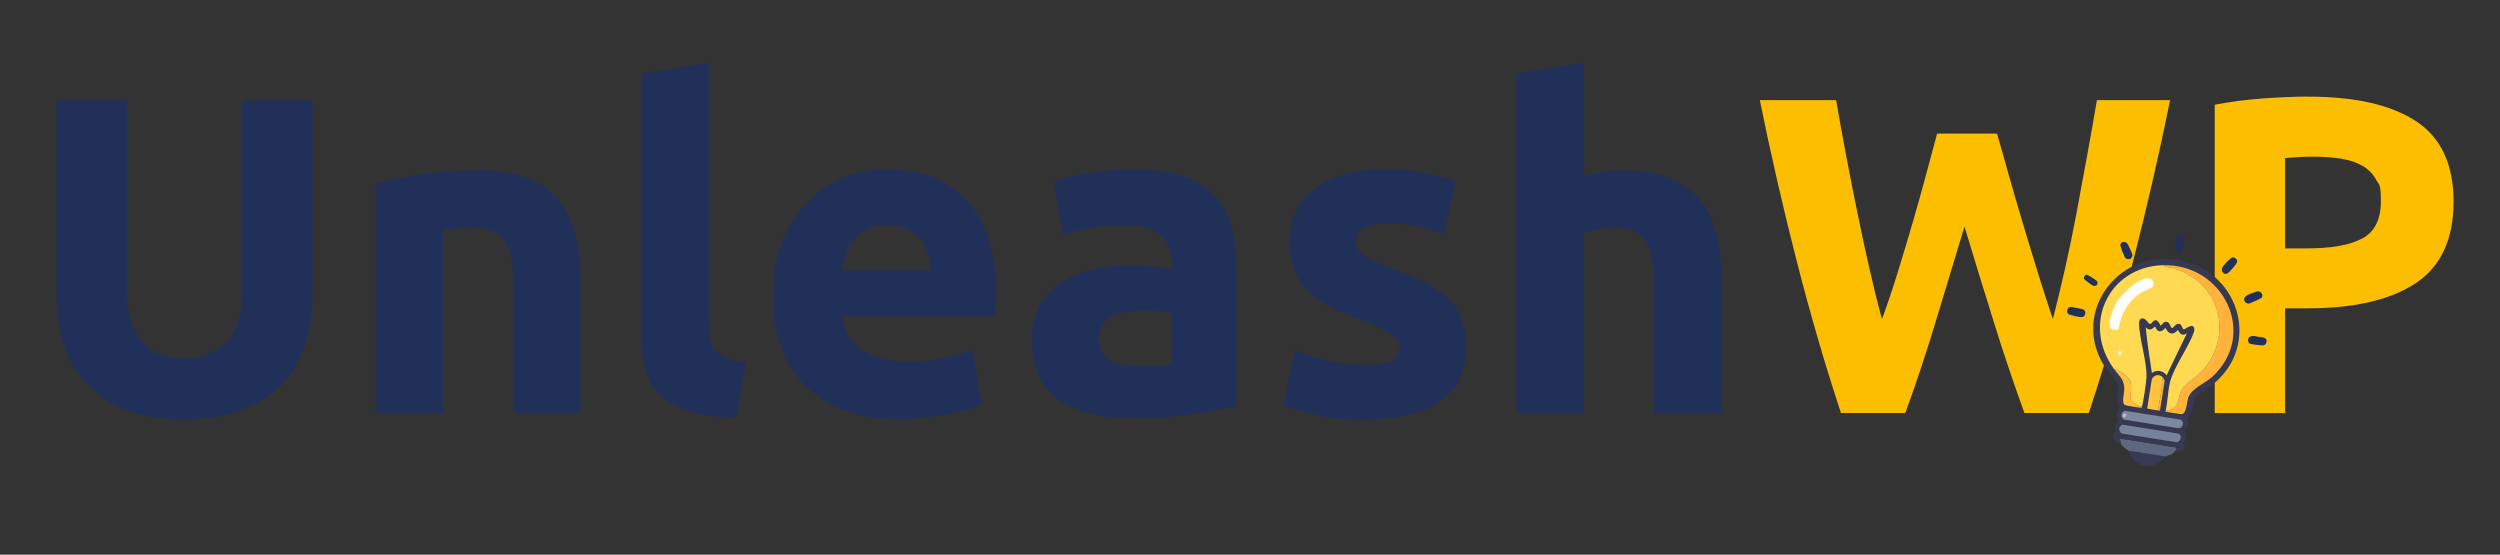 <svg xmlns="http://www.w3.org/2000/svg" xmlns:xlink="http://www.w3.org/1999/xlink" id="Ebene_1" version="1.1" viewBox="0 0 3590.4 796.6"><rect x="0" y="0" width="3590.4" height="796.6" fill="#333333" stroke="none"/><defs><style> .st0 { fill: none; } .st1 { fill: #7c889f; } .st2 { fill: #f5c53e; } .st3 { fill: #292f39; } .st4 { fill: #ffd952; } .st5 { fill: #ffd951; } .st6 { fill: #5d687f; } .st7 { fill: #949596; } .st8 { fill: #ffc33e; } .st9 { fill: #fff; } .st10 { fill: #ffb33d; } .st11 { fill: #363950; } .st12 { fill: #203058; } .st13 { fill: #373a50; } .st14 { fill: #768299; } .st15 { fill: #b8c2d5; } .st16 { fill: #ffbe3d; } .st17 { fill: #fdb13a; } .st18 { fill: #ffefc8; } .st19 { display: none; } .st20 { fill: #fcbe00; } .st21 { clip-path: url(#clippath); } </style><clipPath id="clippath"><rect class="st0" x="2904.9" y="313" width="387.5" height="363.5" transform="translate(2151.4 3486.2) rotate(-81.5)"></rect></clipPath></defs><g><path class="st12" d="M263.3,602.3c-31.6,0-58.8-4.4-81.7-13.3-22.9-8.9-41.8-21.2-56.7-37-14.9-15.8-25.9-34.6-33.1-56.4-7.1-21.8-10.7-45.9-10.7-72.3V144h101.1v271c0,18.2,2,33.6,6.2,46.4,4.1,12.8,9.7,23.1,16.9,31.1,7.1,8,15.8,13.7,25.9,17.2,10.1,3.5,21.3,5.2,33.4,5.2,24.6,0,44.6-7.6,60-22.7,15.3-15.1,23-40.8,23-77.1V144h101.1v279.4c0,26.4-3.7,50.6-11,72.6-7.4,22-18.6,40.9-33.7,56.7-15.1,15.8-34.4,28-57.7,36.6-23.3,8.6-51,13-83,13Z"></path><path class="st12" d="M539.5,263.9c16.4-4.8,37.6-9.2,63.5-13.3,25.9-4.1,53.2-6.2,81.7-6.2s53,3.8,72.3,11.3c19.2,7.6,34.5,18.3,45.7,32.1,11.2,13.8,19.2,30.3,24,49.3,4.8,19,7.1,40.2,7.1,63.5v192.6h-96.6v-180.9c0-31.1-4.1-53.2-12.3-66.1-8.2-13-23.6-19.5-46-19.5s-14.3.3-22,1c-7.8.7-14.7,1.4-20.7,2.3v263.2h-96.6v-329.3Z"></path><path class="st12" d="M1057.5,599.7c-28.1-.4-50.9-3.5-68.4-9.1-17.5-5.6-31.3-13.5-41.5-23.7-10.2-10.2-17.1-22.5-20.7-37-3.7-14.5-5.5-30.8-5.5-49V105.7l96.6-15.6v371.5c0,8.6.7,16.4,1.9,23.3,1.3,6.9,3.8,12.8,7.5,17.5,3.7,4.8,9,8.6,15.9,11.7,6.9,3,16.2,5,27.9,5.8l-13.6,79.7Z"></path><path class="st12" d="M1110,425.3c0-30.2,4.6-56.7,13.9-79.4,9.3-22.7,21.5-41.6,36.6-56.7,15.1-15.1,32.5-26.6,52.2-34.4,19.7-7.8,39.9-11.7,60.6-11.7,48.4,0,86.6,14.8,114.7,44.4,28.1,29.6,42.1,73.2,42.1,130.6s-.2,11.8-.6,18.5c-.4,6.7-.9,12.6-1.3,17.8h-219.1c2.2,19.9,11.4,35.7,27.9,47.3,16.4,11.7,38.5,17.5,66.1,17.5s35.1-1.6,52.2-4.9c17.1-3.2,31-7.2,41.8-12l13,78.4c-5.2,2.6-12.1,5.2-20.7,7.8-8.6,2.6-18.3,4.9-28.9,6.8-10.6,1.9-21.9,3.6-34,4.9-12.1,1.3-24.2,1.9-36.3,1.9-30.7,0-57.4-4.5-80.1-13.6-22.7-9.1-41.5-21.5-56.4-37.3-14.9-15.8-25.9-34.5-33.1-56.1-7.1-21.6-10.7-44.9-10.7-70ZM1336.9,388.4c-.4-8.2-1.8-16.2-4.2-24-2.4-7.8-6.1-14.7-11-20.7-5-6-11.2-11-18.8-14.9-7.6-3.9-17-5.8-28.2-5.8s-20.1,1.8-27.9,5.5c-7.8,3.7-14.2,8.5-19.4,14.6-5.2,6.1-9.2,13.1-12,21.1-2.8,8-4.9,16.1-6.2,24.3h127.7Z"></path><path class="st12" d="M1627.3,243.1c28.5,0,52.3,3.2,71.3,9.7,19,6.5,34.3,15.8,45.7,27.9,11.4,12.1,19.6,26.8,24.3,44.1,4.8,17.3,7.1,36.5,7.1,57.7v201c-13.8,3-33.1,6.6-57.7,10.7-24.6,4.1-54.5,6.2-89.5,6.2s-42-1.9-60-5.8c-17.9-3.9-33.4-10.3-46.4-19.1-13-8.9-22.9-20.4-29.8-34.7-6.9-14.3-10.4-31.8-10.4-52.5s4-36.7,12-50.6c8-13.8,18.7-24.8,32.1-33.1,13.4-8.2,28.7-14.2,46-17.8,17.3-3.7,35.2-5.5,53.8-5.5s23.7.5,33.4,1.6c9.7,1.1,17.6,2.5,23.7,4.2v-9.1c0-16.4-5-29.6-14.9-39.5-10-9.9-27.2-14.9-51.9-14.9s-32.6,1.2-48.6,3.6c-16,2.4-29.8,5.7-41.5,10l-12.3-77.8c5.6-1.7,12.6-3.6,21.1-5.5s17.6-3.7,27.6-5.2c9.9-1.5,20.4-2.8,31.4-3.9,11-1.1,22.1-1.6,33.4-1.6ZM1635.1,525.8c9.5,0,18.6-.2,27.2-.7,8.6-.4,15.6-1.1,20.8-1.9v-73.3c-3.9-.9-9.7-1.7-17.5-2.6-7.8-.9-14.9-1.3-21.4-1.3s-17.6.6-25.6,1.6c-8,1.1-15,3.1-21.1,6.2-6.1,3-10.8,7.1-14.3,12.3-3.5,5.2-5.2,11.7-5.2,19.4,0,15.1,5.1,25.6,15.2,31.5,10.2,5.8,24.1,8.7,41.8,8.7Z"></path><path class="st12" d="M1961.2,523.9c17.7,0,30.2-1.7,37.6-5.2,7.3-3.5,11-10.1,11-20.1s-4.8-14.6-14.3-20.4c-9.5-5.8-24-12.4-43.4-19.8-15.1-5.6-28.9-11.4-41.2-17.5-12.3-6-22.8-13.3-31.4-21.7-8.6-8.4-15.3-18.5-20.1-30.1-4.8-11.7-7.1-25.7-7.1-42.1,0-32,11.9-57.3,35.7-75.9,23.8-18.6,56.4-27.9,97.9-27.9s40.6,1.8,59.6,5.5c19,3.7,34.1,7.7,45.4,12l-16.9,75.2c-11.2-3.9-23.5-7.3-36.6-10.4-13.2-3-28-4.5-44.4-4.5-30.3,0-45.4,8.4-45.4,25.3s.7,7.4,1.9,10.4c1.3,3,3.9,5.9,7.8,8.8,3.9,2.8,9.2,5.9,15.9,9.1,6.7,3.3,15.2,6.9,25.6,10.8,21.2,7.9,38.7,15.6,52.5,23.2,13.8,7.6,24.7,15.9,32.7,24.7,8,8.8,13.6,18.7,16.9,29.4,3.2,10.8,4.9,23.3,4.9,37.5,0,33.6-12.6,59.1-37.9,76.3-25.3,17.2-61,25.9-107.3,25.9s-55.4-2.6-75.5-7.8c-20.1-5.2-34-9.5-41.8-13l16.2-78.5c16.4,6.5,33.3,11.6,50.6,15.2,17.3,3.7,34.4,5.5,51.2,5.5Z"></path><path class="st12" d="M2177.8,593.2V105.7l96.6-15.6v163.4c6.5-2.2,14.8-4.2,25-6.2s20-2.9,29.5-2.9c27.7,0,50.7,3.8,69,11.3,18.4,7.6,33.1,18.3,44.1,32.1,11,13.8,18.8,30.3,23.3,49.3,4.5,19,6.8,40.2,6.8,63.5v192.6h-96.6v-180.9c0-31.1-4-53.2-12-66.1-8-13-22.8-19.5-44.4-19.5s-16.8.8-24.3,2.3c-7.6,1.5-14.4,3.1-20.4,4.9v259.3h-96.6Z"></path><path class="st20" d="M2868,191.9c5.2,17.7,10.9,37.7,17.1,60,6.3,22.3,12.9,45.3,20.1,69,7.1,23.8,14.3,47.5,21.7,71.3,7.3,23.8,14.5,45.8,21.4,66.1,5.6-22,11.4-46,17.3-72,5.9-25.9,11.4-52.7,16.6-80.4,5.2-27.7,10.3-55.2,15.3-82.7,5-27.4,9.7-53.9,14-79.4h105.1c-15.2,75.2-32.7,151.5-52.5,228.9-19.8,77.4-41.2,150.8-64.2,220.4h-92.5c-15.1-41.5-29.8-85-44-130.6-14.2-45.6-28.3-91.3-42.1-137.1-13.8,45.8-27.7,91.5-41.5,137.1-13.8,45.6-28.3,89.1-43.5,130.6h-92.4c-23-69.6-44.4-143.1-64.1-220.4-19.8-77.4-37.2-153.6-52.4-228.9h109.6c4.3,25.5,9.1,52,14.3,79.4,5.2,27.5,10.6,55,16.3,82.7,5.6,27.7,11.4,54.5,17.3,80.4,5.9,25.9,11.8,49.9,17.9,72,7.8-21.2,15.4-43.7,22.7-67.4,7.3-23.8,14.5-47.5,21.4-71.3,6.9-23.8,13.3-46.7,19.2-68.7,5.8-22,11.1-41.7,15.9-59h86.2Z"></path><path class="st20" d="M3315.6,138.8c67,0,118.4,11.8,154.3,35.3,35.9,23.6,53.8,62.1,53.8,115.7s-18.2,93-54.5,117c-36.3,24-88.2,36-155.6,36h-31.8v150.4h-101.1V150.4c22-4.3,45.4-7.3,70-9.1,24.6-1.7,46.2-2.6,64.8-2.6ZM3322,225c-7.4,0-14.6.2-21.7.7-7.1.4-13.3.9-18.5,1.3v129.7h31.8c35,0,61.4-4.7,79.1-14.3,17.7-9.5,26.6-27.2,26.6-53.2s-2.3-22.9-6.8-31.1c-4.5-8.2-11-14.8-19.4-19.8-8.4-5-18.7-8.4-30.8-10.4-12.1-1.9-25.5-2.9-40.2-2.9Z"></path></g><g class="st19"><g class="st21"><path class="st2" d="M3144,591.9h0c41.6-12.2,68.4-48.4,75.3-94.1,9.4-62.7-33.9-121-96.5-130.4-62.7-9.4-121.1,33.8-130.5,96.5-6.8,45.7,8.2,88.1,44.5,111.9l1.4,24.9,99.5,8.2,6.3-17h0c0,0,0,0,0,0Z"></path><path class="st7" d="M3040.4,600.9l-.2,11c-.1,5.9,4.4,10.8,10.2,11.2l72.8,5.2c6.1.4,11.4-4.2,11.7-10.3l.5-9.4-95-7.7Z"></path><path class="st7" d="M3043.9,620.3v12.4c0,5,4.1,9.2,9.3,9.6l65.7,5c5.5.4,9.7-3.2,10.5-8.7l.9-12.4-86.5-5.9Z"></path><path class="st7" d="M3047.6,640.1l1,10.7c1.5,7.6,5,12.5,11.7,12.9l49.5,3.6c6.6.5,11.6-3.7,12.7-11.2l1.5-9.7-76.4-6.3Z"></path><path class="st7" d="M3064.2,664s-.3,17.7,18,20.2c21.3,3,24.4-17.2,24.4-17.2l-42.4-3Z"></path><path class="st3" d="M3037.4,606.9c-2.9-.4-5.2-2.9-5.4-5.9l-1.3-21.7c-35.2-24.7-51.9-67.9-44.6-116.4,9.9-66,71.6-111.7,137.6-101.8,66,9.9,111.7,71.6,101.8,137.6-7.3,48.5-35.8,85-76.7,98.2l-5.2,14.1c-1,2.7-3.6,4.3-6.4,4.1l-99.4-8.2c-.1,0-.3,0-.4,0M3121.9,373.6c-59.1-8.8-114.4,32.1-123.3,91.1-6.7,44.7,8.9,84.2,41.7,105.7,1.7,1.1,2.7,2.9,2.8,4.9l1.1,19.4,89.2,7.3,4.5-12.1c.4-1.2,1.1-2.2,2-3,.3-.3.6-.5.9-.7.5-.3,1-.5,1.5-.6,37.6-11,64-44.2,70.6-88.9,8.8-59.1-32.1-114.4-91.2-123.2"></path><path class="st3" d="M3048.6,629.2c-8.6-1.3-14.9-8.7-14.7-17.5l.2-11c0-3.5,3-6.3,6.5-6.2,3.5.1,6.3,3,6.2,6.5l-.2,11c0,2.5,1.8,4.5,4.3,4.7l72.8,5.2c1.3,0,2.5-.3,3.4-1.1.9-.8,1.5-2,1.6-3.2l.5-9.3c.2-3.5,3.2-6.2,6.7-6,3.5.2,6.2,3.2,6,6.7l-.5,9.4c-.3,4.7-2.4,8.9-5.9,12-3.5,3.1-8,4.6-12.7,4.3l-72.8-5.2c-.4,0-.9,0-1.3-.1"></path><path class="st3" d="M3051.5,648.5c-8-1.2-14-7.9-13.9-15.9v-12.2c0-3.5,2.8-6.3,6.3-6.3,3.5,0,6.3,2.8,6.4,6.3v12.4c0,1.7,1.6,3.2,3.5,3.3l65.7,5c2.8.2,3.6-1.9,3.8-3.3l.9-12c.3-3.5,3.3-6.1,6.8-5.8,3.5.2,6.1,3.3,5.8,6.8l-.9,12.4c-1.3,9.3-8.6,15.2-17.3,14.5l-65.7-5c-.4,0-.8,0-1.2-.1"></path><path class="st3" d="M3058.2,669.9c-6.2-.9-13.4-4.9-15.9-17.9,0-.2,0-.4,0-.6l-1-10.6c-.3-3.5,2.3-6.6,5.7-6.9,3.5-.3,6.6,2.3,6.9,5.7l.9,10.3c1.5,7.2,4.3,7.4,5.9,7.5l49.5,3.6c3.4.2,5.4-1.7,6-5.8l1.5-9.7c.5-3.5,3.8-5.8,7.2-5.3h0c3.5.5,5.8,3.8,5.3,7.2l-1.5,9.7c-1.5,10.6-9.3,17.2-19.4,16.5l-49.5-3.6c-.5,0-1.1,0-1.6-.2"></path><path class="st3" d="M3081,690.5c-18.6-2.8-23.3-18.6-23.1-26.6,0-3.5,2.9-6.3,6.4-6.2,3.4,0,6.2,2.9,6.2,6.4,0,2,.6,12.1,12.4,13.9h.2c14.2,2,16.9-9.6,17.3-11.9.6-3.4,4.1-5.7,7.3-5.2,3.4.6,5.8,3.8,5.2,7.2-1.6,10.6-11.4,25.3-31.5,22.5h-.3Z"></path><path class="st3" d="M3074.1,609.9c-3.4-.5-5.8-3.7-5.3-7.1.1-.7,9.9-76.1-10.7-128.1-1.3-3.3.3-6.9,3.6-8.2,3.3-1.3,6.9.3,8.2,3.5,21.9,55.1,11.9,131.3,11.5,134.5-.5,3.5-3.7,5.9-7.1,5.4h0Z"></path><path class="st3" d="M3104.7,612.4h-.1c-3.4-.6-5.8-3.8-5.2-7.3.5-3.1,13-76.9,50-123.2,2.2-2.7,6.2-3.2,8.9-1,2.7,2.2,3.2,6.2,1,8.9-34.9,43.7-47.3,116.7-47.4,117.4-.6,3.4-3.8,5.7-7.2,5.2"></path><path class="st3" d="M3067,490.3c-1.5-.2-2.9-.9-3.9-2.2-2.3-2.7-1.9-6.7.8-8.9l18.2-15.3c1.3-1.1,3-1.6,4.7-1.5,1.8.2,3.3,1,4.3,2.3l7.6,9.4,9.6-11.1c1.4-1.6,3.6-2.4,5.7-2.1h0c2.2.4,4,1.8,4.8,3.8l5.4,12.7,9-6.8c1.4-1,3.2-1.6,4.8-1.2,1.7.3,3.2,1.2,4.2,2.6l12,17.2c2,2.9,1.3,6.8-1.6,8.8s-6.8,1.3-8.8-1.6l-8.2-11.8-10.3,7.8c-1.6,1.2-3.6,1.6-5.5,1.1-1.9-.5-3.4-1.9-4.2-3.7l-4.6-10.9-7.9,9.1c-1.2,1.4-3,2.2-4.9,2.2-1.9,0-3.6-.9-4.8-2.4l-8.3-10.3-13.2,11.2c-1.5,1.2-3.3,1.7-5,1.4"></path><path class="st3" d="M3126.1,352.4c-3.5-.5-5.8-3.7-5.3-7.2l5.4-35.9c.5-3.5,3.7-5.8,7.2-5.3,3.5.5,5.8,3.7,5.3,7.2l-5.4,35.9c-.5,3.5-3.7,5.8-7.2,5.3"></path><path class="st3" d="M2961.3,472.7l-35.9-5.4c-3.5-.5-5.8-3.7-5.3-7.2.5-3.5,3.7-5.8,7.2-5.3l35.9,5.4c3.5.5,5.8,3.7,5.3,7.2-.5,3.5-3.7,5.8-7.2,5.3"></path><path class="st3" d="M3284.4,521l-35.9-5.4c-3.5-.5-5.8-3.7-5.3-7.2.5-3.5,3.7-5.8,7.2-5.3l35.9,5.4c3.5.5,5.8,3.7,5.3,7.2-.5,3.5-3.7,5.8-7.2,5.3"></path><path class="st3" d="M3017,378.6c-1.6-.2-3.1-1.1-4.1-2.4l-22-28.9c-2.1-2.8-1.6-6.8,1.2-8.9,2.8-2.1,6.7-1.6,8.9,1.2l22,28.9c2.1,2.8,1.6,6.7-1.2,8.9-1.4,1.1-3.1,1.5-4.8,1.2"></path><path class="st3" d="M3214.8,638.6c-1.6-.2-3.1-1.1-4.1-2.4l-22-28.9c-2.1-2.8-1.6-6.8,1.2-8.9,2.8-2.1,6.8-1.6,8.9,1.2l22,28.9c2.1,2.8,1.6,6.7-1.2,8.9-1.4,1.1-3.1,1.5-4.8,1.2"></path><path class="st3" d="M3222.7,409.4c-1.6-.2-3.2-1.1-4.2-2.6-2-2.8-1.4-6.8,1.4-8.8l29.4-21.2c2.8-2,6.8-1.4,8.8,1.4,2,2.8,1.4,6.8-1.4,8.8l-29.4,21.2c-1.4,1-3,1.4-4.6,1.1"></path><path class="st3" d="M2957.6,600.2c-1.6-.2-3.2-1.1-4.2-2.6-2-2.8-1.4-6.8,1.4-8.8l29.4-21.2c2.8-2,6.8-1.4,8.8,1.4,2,2.8,1.4,6.8-1.4,8.8l-29.5,21.2c-1.4,1-3.1,1.4-4.6,1.1"></path></g></g><g id="Generatives_Objekt"><path class="st12" d="M3206.5,369.6c3.1,0,6.7,2.8,6.5,6.1s-12.6,17.1-15.1,17.5c-4.9.9-8.1-3.7-6.6-8.1s12.9-15.4,15.1-15.5Z"></path><path class="st12" d="M3242.6,418.4c4.8-.1,8.2,4.9,5.6,9.1-.6,1-17.1,8.5-18.5,8.5-5.2.2-8.8-5.4-5.5-9.5s17.4-8.1,18.4-8.1Z"></path><path class="st12" d="M3243.9,483.7c3.3.5,9.2.6,10.8,3.9s-.7,8.1-4.3,8.4-17.6-1.8-18.6-2.1c-4.1-1.6-4.4-8.4-.3-10.5s9.7,0,12.4.4Z"></path><path class="st12" d="M3131.2,337.1c3,0,6,2.5,6.1,5.6,0,2.4-2.6,17.1-3.8,18.7-3,3.9-10.1,1.2-10.3-3.6,0-1.6,2.1-15.3,2.7-16.9s3.4-3.8,5.2-3.8Z"></path><path class="st12" d="M2974.4,440.8c1.5,0,16.4,3,17.5,3.6,5.1,2.6,3,10.6-1.7,11s-17.5-3.2-18.7-3.8c-5.1-2.6-2.7-10.9,2.9-10.8Z"></path><path class="st12" d="M3049.6,347.4c1.4-.1,3.8.7,5,1.6s7.5,14.8,7.7,15.9c1.3,6.1-5,9.6-9.6,5.9-1.8-1.4-8.3-17.5-7.5-19.9s3.3-3.4,4.4-3.5Z"></path><path class="st12" d="M2997.4,394.6c.8,0,12.4,7.3,13.2,8.1,4.1,4.2.7,9.2-4.4,7.7-1.6-.4-13.3-9-13.4-10.4-.3-2.6,1.9-5.7,4.7-5.5Z"></path><g><g><path class="st6" d="M3122.4,649.4c-4.5,4.6-8.9,4-12.7,6.4l-53.4-8.5c-2.9-3.5-7.3-4.2-10.1-10-.5-1.2-2.6-7-1-7.4l80.8,12.9c.8.7-3,5.9-3.7,6.7Z"></path><path class="st13" d="M3109.7,655.8c-1.4.9-4,4.7-5.8,6.1-15,11.6-32.9,9.3-43.6-6.5-1.3-1.9-3-6.9-3.9-8.1l53.4,8.5Z"></path></g><g><path class="st11" d="M3122.4,649.4c.7-.7,4.5-6,3.7-6.7l-80.8-12.9c-1.6.4.5,6.2,1,7.4-6.3-1.3-14.7-6.5-10.6-14s2.7-2.2,2.8-2.4c.1-.5-2.9-5.5-1.1-10.6.9-2.5,5.3-5.2,5.3-5.6s-3.6-5.4-3.4-9,4.8-9.5,4.8-10.1-2.3-3-2.6-4c-3-9.8,2.4-18.7.1-28.5-1.6-6.9-17.8-23.8-22.6-32.6-40.4-73.2,20.4-156.4,101-148.2,95.3,9.6,132.4,126.2,52.8,183.8-5.5,4-16.2,8.6-19.7,14-5.7,8.7-2.7,19-9.3,28.3s-3.2,2.5-3.2,2.7c0,.3,2.2,4.9,2.1,6.8,0,7.1-5.6,10.2-5.9,11.5s2.9,5.3,2.8,7.7c-.1,5-4.3,8.8-4.3,9.4s1.7,2.3,1.9,3.5c1.1,8.1-8.6,10.1-14.8,9.5Z"></path><g><g><path class="st10" d="M3110.7,591.2c0-1.2-.5-1,.8-1.5,2.7-.9,5.3-.5,8.4-2.3,8.8-5,8.4-15.4,11.6-23.7,5.1-13.2,17.2-17.5,26.8-26.7,51.2-49.6,32.4-130.8-36-151.5-5.2-1.6-11.9-1.8-16.4-4.6,86.7-2.8,137.4,98.3,71.9,159.7-10.8,10.1-29.9,16.7-35,30.2-2.1,5.7-2.4,23.6-9.7,24-1.5,0-21.6-3-22.6-3.6Z"></path><path class="st16" d="M3076,584.1c-.2.5,0,1.2-.4,1.5-1.1.4-22.5-3.2-23.5-3.7-5.6-2.7-1.6-16-1.4-20.5.9-16.2-6.4-20.2-14.7-31.5,3,.4,7.5,3.1,10.3,4.9,17.9,11.1,14.1,16,13.7,34.2-.2,9.8,7.8,13.3,16.1,15.2Z"></path><g><path class="st4" d="M3106,380.9c4.5,2.8,11.1,3,16.4,4.6,68.5,20.7,87.2,101.9,36,151.5-9.5,9.2-21.7,13.5-26.8,26.7-3.2,8.3-2.8,18.7-11.6,23.7-3.1,1.8-5.7,1.4-8.4,2.3-1.3.5-.9.2-.8,1.5l-.8-.3c3.3-13.6,3.3-30.3,6.9-43.5,6.1-21.9,26.5-49,34.3-71.4,1.7-16-12.9-2.7-15-3s-2.5-6.8-6-7.8c-5.3-1.5-8.8,5.9-10.6,6-2.9,0-3.1-11.6-11.1-8.6-1.4.5-4.9,5.2-5.6,5.1-7.4-16-12-2.5-14.9-2.4s-6.6-10.2-12.9-7.7c-2.9,1.2-3,4.7-3,7.4.4,23,11.7,55,10.6,77.3-.3,6.7-4.6,36.1-6.6,41.8-8.3-1.9-16.3-5.4-16.1-15.2.5-18.1,4.2-23-13.7-34.2-2.8-1.7-7.3-4.5-10.3-4.9-46.5-63.6-8.1-146.4,70-149Z"></path><path class="st9" d="M3084.3,399.6c6.3,0,10.6,5.5,7.6,11.5-1.6,3.2-13.4,7-17.4,9.5-13.5,8.3-23.2,22.3-28.2,37.1s-1.4,16.1-9.2,16c-16.9-.2-.5-34.2,4-41.4,6.6-10.6,30.4-32.8,43.2-32.7Z"></path><path class="st18" d="M3044.9,503.1c5.2.4,2.9,8.6-2.2,6.1-2.5-1.3-1.1-6.3,2.2-6.1Z"></path></g></g><g><g><path class="st5" d="M3110,470.9c4.5,9.4,10.8,11,18,2.9,2.5,6.2,6.6,9,12.7,5l-29.1,60.3c-4.5-7-14.7-8.6-21.2-3.4-3.2-21.6-6.7-44-8.8-65.8,4.6,5.7,9.1,3.1,13.4-1.1,3.7,9.1,8.8,9,15,2Z"></path><path class="st8" d="M3105.1,540.9l1.3,7.2-7,41.3c-5.2-.3-10.5-1.9-15.7-2.7l6.7-42.4c3.2-5.6,9.2-7.4,14.6-3.5Z"></path><path class="st17" d="M3099.3,589.4l7-41.3-1.3-7.2c2.2,1.5,3.2,3.9,3.8,6.4l-6.7,42c-.8.9-1.9.2-2.8.2Z"></path></g><g><path class="st14" d="M3048.4,609.9l80.8,12.9c5,3.8,2.9,10.8-2.8,12.4l-79.2-12.6c-5.1-3.2-4.8-10.8,1.2-12.7Z"></path><g><path class="st1" d="M3051.6,589.9l80.4,12.8c5.3,3.3,3.2,11.7-2.8,12.4l-78.9-12.5c-5.4-3-4.8-10.6,1.2-12.7Z"></path><path class="st15" d="M3051.4,593.9c3.3.3,2.5,4.9.4,5.3-4.5.7-3.7-5.6-.4-5.3Z"></path></g></g></g></g></g></g></g></svg>